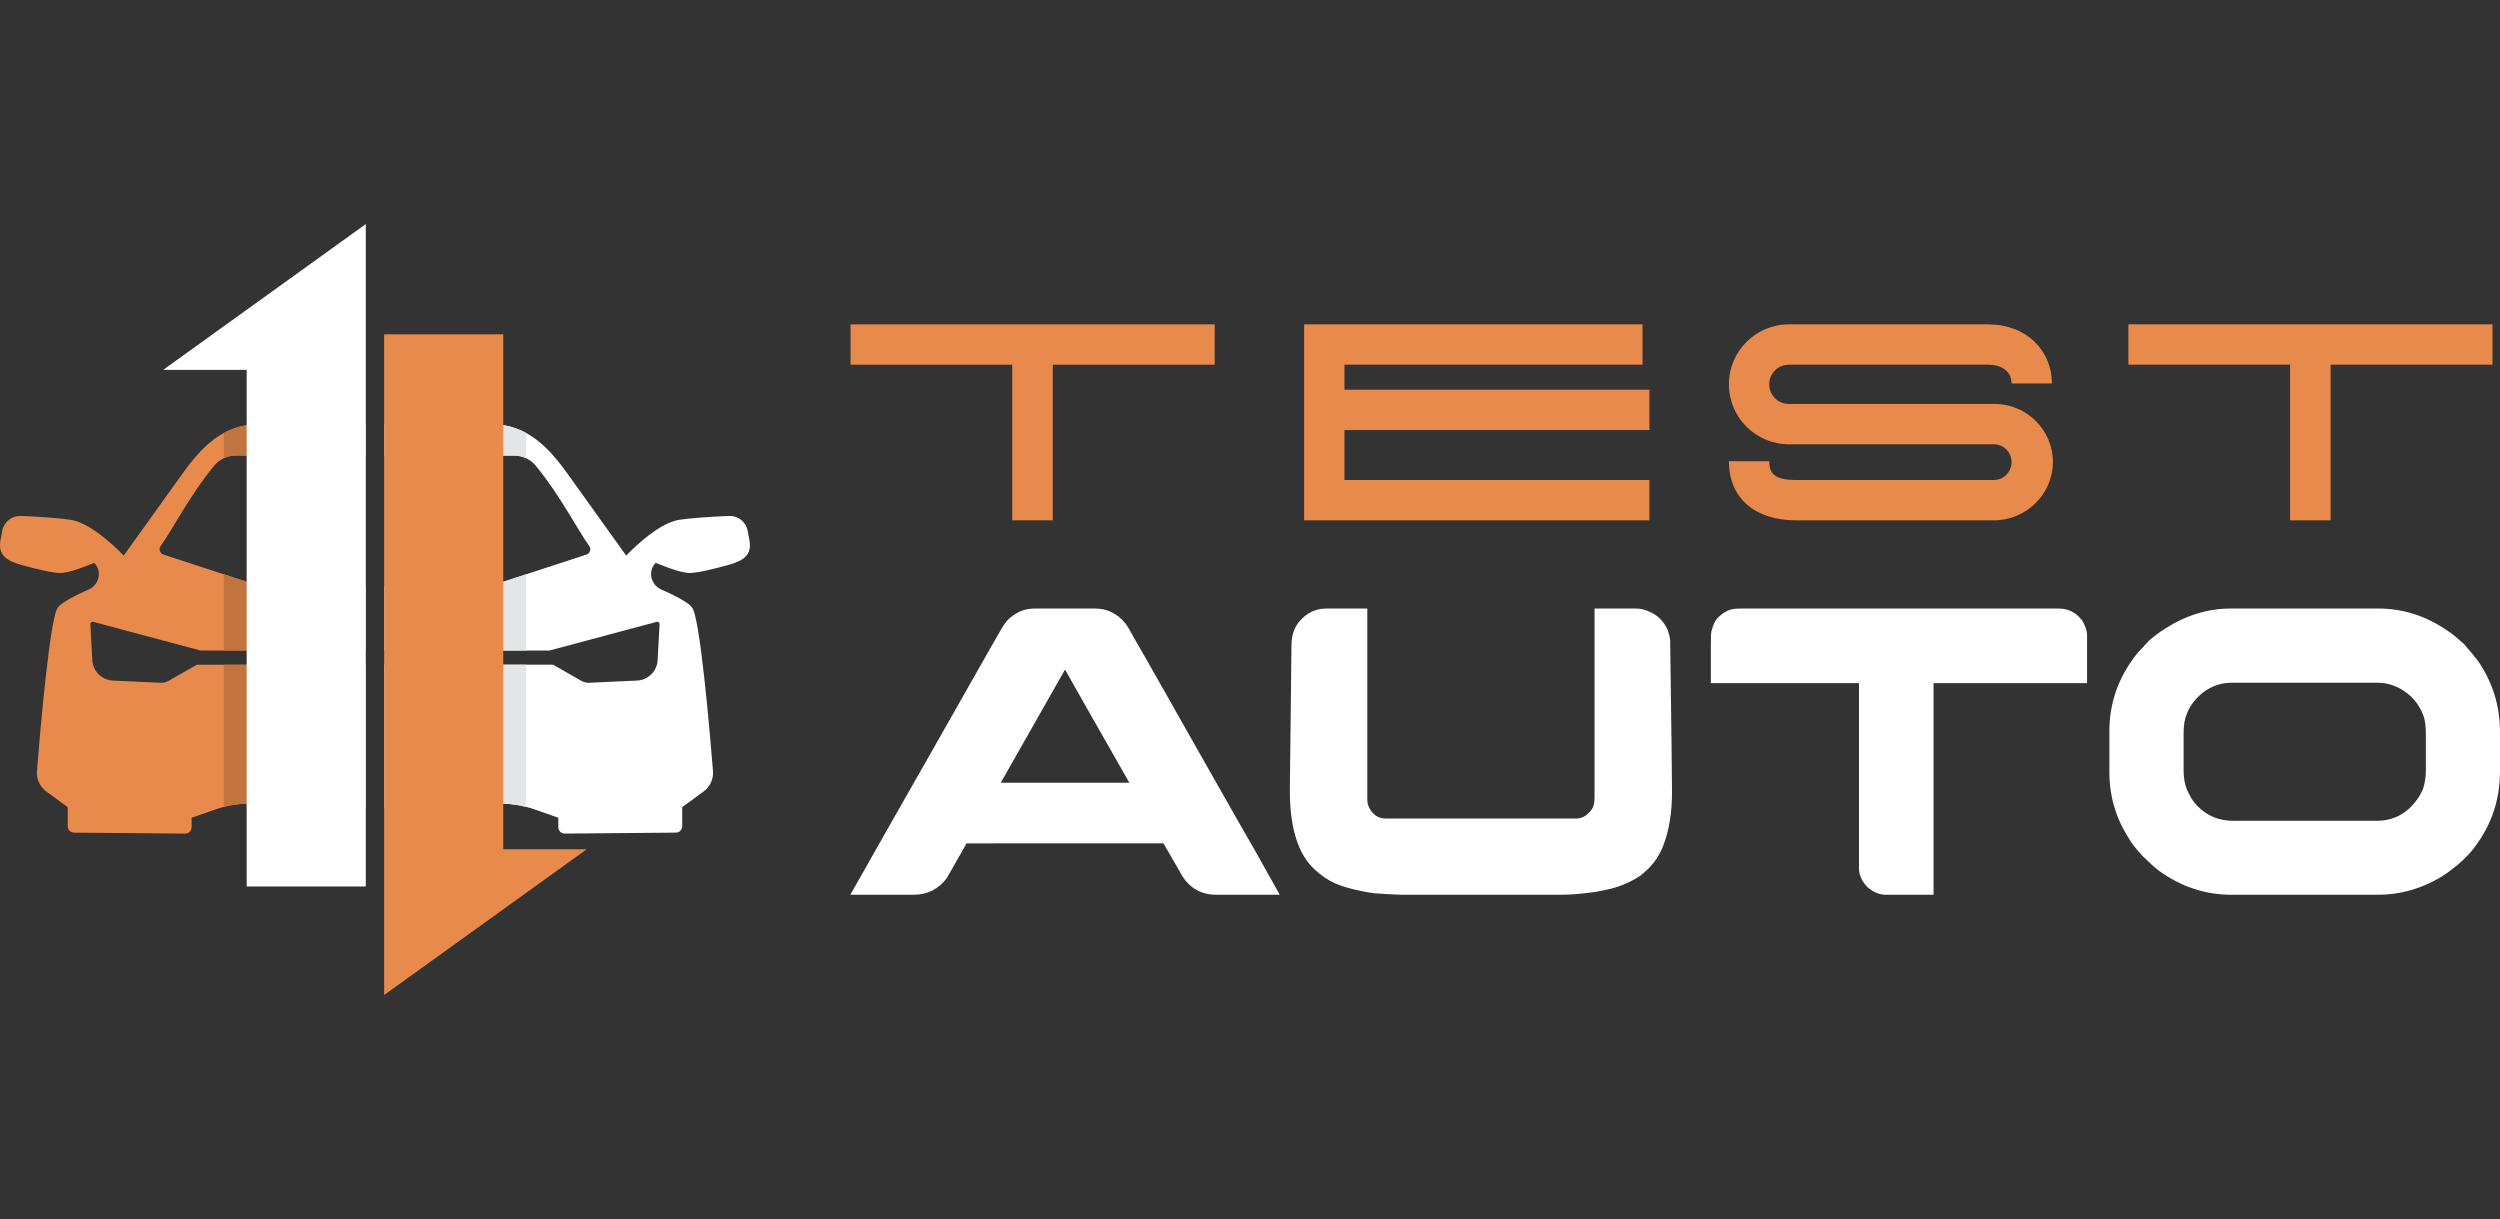 <?xml version="1.0" encoding="utf-8"?>
<!-- Generator: Adobe Illustrator 16.0.0, SVG Export Plug-In . SVG Version: 6.00 Build 0)  -->
<!DOCTYPE svg PUBLIC "-//W3C//DTD SVG 1.1//EN" "http://www.w3.org/Graphics/SVG/1.1/DTD/svg11.dtd">
<svg version="1.1" id="Calque_1" xmlns="http://www.w3.org/2000/svg" xmlns:xlink="http://www.w3.org/1999/xlink" x="0px" y="0px"
	 width="187.113px" height="91.244px" viewBox="0 0 187.113 91.244" enable-background="new 0 0 187.113 91.244"
	 xml:space="preserve">
<rect x="0" y="0" width="187.113" height="91.244" fill="#333333" stroke="none"/>
<g>
	<g>
		<path fill="#FFFFFF" d="M56.091,40.43l-0.13-0.7c-0.124-0.668-0.719-1.142-1.398-1.113c-1.417,0.057-2.923,0.164-3.731,0.288
			c-1.714,0.262-3.964,2.68-3.964,2.68s-2.935-4.098-4.368-6.098s-3.059-3.732-5.717-3.732H28.75v2.342c4.038,0,7.96,0,9.732,0
			c0.629,0,1.225,0.283,1.625,0.77c1.835,2.228,3.195,4.914,3.993,5.991c0.173,0.234,0.062,0.569-0.217,0.653l-7.336,2.399H28.75
			v4.781h12.365l8.043-2.151c0.108-0.029,0.214,0.057,0.208,0.169L49.22,49.41c-0.045,0.828-0.709,1.487-1.538,1.526l-3.578,0.166
			c-0.205,0.01-0.409-0.039-0.587-0.142l-2.12-1.211H28.75v10.708l8.381-0.309c0.981-0.036,1.959,0.112,2.886,0.436l1.77,0.62v0.706
			c0,0.266,0.216,0.48,0.482,0.479l8.318-0.071c0.263-0.002,0.474-0.216,0.474-0.479v-1.428l1.603-1.175
			c0.483-0.354,0.749-0.933,0.7-1.53c-0.236-2.939-0.983-11.654-1.581-12.251c-0.289-0.402-1.44-0.962-2.3-1.34
			c-0.775-0.34-1.011-1.359-0.423-1.969c0.006-0.007,0.012-0.013,0.018-0.019c0.221,0.073,1.528,0.662,2.41,0.754
			c0.546,0.056,2.027-0.321,2.988-0.586C55.628,41.98,56.299,41.554,56.091,40.43z"/>
		<path fill="#E78A4C" d="M27.378,49.75H14.732l-2.12,1.211c-0.179,0.103-0.382,0.151-0.588,0.142l-3.578-0.166
			c-0.828-0.039-1.492-0.698-1.537-1.526l-0.146-2.702c-0.006-0.112,0.099-0.198,0.208-0.169l8.042,2.151h12.365v-4.781h-7.796
			l-7.336-2.399c-0.279-0.084-0.391-0.419-0.217-0.653c0.797-1.077,2.158-3.764,3.993-5.991c0.4-0.486,0.996-0.77,1.625-0.77
			c1.771,0,5.694,0,9.732,0v-2.342h-8.034c-2.658,0-4.284,1.732-5.717,3.732S9.26,41.584,9.26,41.584s-2.25-2.418-3.964-2.68
			c-0.808-0.124-2.314-0.231-3.731-0.288c-0.679-0.028-1.274,0.445-1.398,1.113l-0.13,0.7C-0.17,41.554,0.5,41.98,1.652,42.297
			c0.961,0.265,2.442,0.642,2.988,0.586c0.881-0.092,2.189-0.681,2.41-0.754c0.006,0.006,0.013,0.013,0.019,0.019
			c0.587,0.609,0.353,1.628-0.422,1.969c-0.86,0.378-2.012,0.938-2.301,1.34C3.748,46.053,3,54.768,2.765,57.707
			c-0.048,0.598,0.217,1.176,0.7,1.53l1.603,1.175v1.428c0,0.263,0.211,0.477,0.474,0.479l8.318,0.071
			c0.266,0.002,0.482-0.213,0.482-0.479v-0.706l1.77-0.62c0.926-0.323,1.905-0.472,2.886-0.436l8.381,0.309V49.75z"/>
		<g>
			<path fill="#E4E5E6" d="M30.465,31.754v2.342c3.398,0,6.499,0,8.018,0c0.315,0,0.622,0.07,0.899,0.203v-1.892
				c-0.75-0.409-1.602-0.653-2.598-0.653H30.465z"/>
			<path fill="#E4E5E6" d="M37.132,60.149c0.759-0.028,1.517,0.058,2.25,0.246V49.75h-8.917v10.646L37.132,60.149z"/>
			<polygon fill="#E4E5E6" points="39.382,48.69 39.382,42.981 36.546,43.909 30.465,43.909 30.465,48.69 			"/>
		</g>
		<polygon fill="#E78A4C" points="37.667,63.563 37.667,25.023 28.75,25.023 28.75,74.473 43.914,63.563 		"/>
		<g>
			<polygon fill="#C1743E" points="19.583,43.909 16.747,42.981 16.747,48.69 25.664,48.69 25.664,43.909 			"/>
			<path fill="#C1743E" d="M19.345,31.754c-0.996,0-1.847,0.244-2.598,0.653v1.892c0.278-0.133,0.584-0.203,0.899-0.203
				c1.519,0,4.619,0,8.018,0v-2.342H19.345z"/>
			<path fill="#C1743E" d="M18.997,60.149l6.667,0.246V49.75h-8.917v10.646C17.48,60.207,18.238,60.121,18.997,60.149z"/>
		</g>
		<polygon fill="#FFFFFF" points="12.215,27.681 18.462,27.681 18.462,66.35 27.378,66.35 27.378,16.771 		"/>
	</g>
	<g>
		<g>
			<path fill="#FFFFFF" d="M77.453,45.545h4.506c0.913,0,1.678,0.38,2.292,1.138c0.164,0.226,0.369,0.574,0.615,1.046
				c0.04,0.062,0.076,0.123,0.107,0.185c0.093,0.144,0.882,1.528,2.368,4.152c0.42,0.748,0.902,1.6,1.445,2.553
				c3.373,5.956,5.105,9.001,5.198,9.134l1.799,3.215h-4.736c-1.251,0-2.174-0.59-2.768-1.769c-0.421-0.718-0.729-1.251-0.923-1.6
				c-0.164-0.297-0.256-0.456-0.276-0.477H72.379c-0.021,0-0.043,0.011-0.069,0.03c-0.025,0.021-0.043,0.062-0.053,0.123
				l-1.385,2.43c-0.625,0.842-1.456,1.262-2.491,1.262h-4.689c-0.021,0-0.031-0.003-0.031-0.008s0-0.013,0-0.023
				c2.266-4.008,4.238-7.483,5.921-10.426c1.332-2.348,2.408-4.244,3.229-5.69c1.271-2.244,1.938-3.414,2-3.506
				c0.163-0.308,0.338-0.579,0.522-0.815C75.927,45.863,76.633,45.545,77.453,45.545z M79.714,50.112l-4.813,8.474h9.627
				C81.382,53.07,79.776,50.245,79.714,50.112z"/>
			<path fill="#FFFFFF" d="M104.857,66.967c-0.79-0.031-1.369-0.062-1.737-0.093c-0.287,0-0.867-0.097-1.738-0.292
				c-0.656-0.164-1.158-0.328-1.508-0.492c-0.481-0.216-0.962-0.544-1.444-0.983c-1.262-1.129-1.892-3.112-1.892-5.952l0.123-10.856
				c0-0.728,0.199-1.328,0.6-1.8c0.553-0.635,1.225-0.953,2.015-0.953h3.06v14.332c0,0.164,0.041,0.344,0.123,0.539
				c0.277,0.563,0.697,0.846,1.261,0.846h14.241c0.41,0,0.764-0.18,1.06-0.539c0.216-0.215,0.323-0.559,0.323-1.03V45.576
				c0-0.011,0-0.019,0-0.023s0.011-0.008,0.031-0.008h3.045c0.349,0,0.687,0.077,1.015,0.23c0.637,0.268,1.097,0.729,1.384,1.385
				c0.093,0.245,0.154,0.497,0.185,0.753c0.093,6.726,0.139,10.514,0.139,11.364c0,1.549-0.221,2.892-0.661,4.029
				c-0.113,0.298-0.282,0.626-0.508,0.983c-0.339,0.493-0.759,0.924-1.26,1.292c-0.421,0.268-0.852,0.487-1.292,0.662
				c-0.441,0.185-1.103,0.354-1.984,0.507c-1.016,0.145-1.856,0.216-2.521,0.216H104.857z"/>
			<path fill="#FFFFFF" d="M130.216,45.545h23.821c0.593,0,1.086,0.18,1.476,0.539c0.216,0.204,0.354,0.373,0.415,0.507
				c0.185,0.359,0.277,0.661,0.277,0.907v3.63h-11.487v15.839h-3.568c-0.502,0-0.975-0.2-1.414-0.6
				c-0.011-0.011-0.021-0.026-0.031-0.047c-0.031-0.03-0.071-0.076-0.124-0.139c-0.296-0.389-0.445-0.789-0.445-1.199V51.128
				h-11.087v-2.83c0-0.728,0.021-1.097,0.063-1.107c0.091-0.409,0.25-0.738,0.476-0.984c0.246-0.215,0.425-0.348,0.539-0.399
				C129.381,45.633,129.744,45.545,130.216,45.545z"/>
			<path fill="#FFFFFF" d="M166.984,45.545h11.024c1.856,0,3.589,0.56,5.198,1.677c0.267,0.164,0.6,0.431,1,0.799
				c0.062,0.052,0.128,0.108,0.2,0.17c0.501,0.574,0.865,1.015,1.091,1.322c1.077,1.589,1.615,3.342,1.615,5.259v2.968
				c0,2.267-0.732,4.281-2.198,6.044c-0.462,0.502-0.841,0.861-1.139,1.076c-0.513,0.432-1.04,0.784-1.584,1.062
				c-1.333,0.696-2.737,1.046-4.213,1.046h-10.965c-1.979,0-3.804-0.61-5.475-1.831c-0.277-0.215-0.666-0.568-1.169-1.061
				c-0.502-0.543-0.846-0.984-1.03-1.322c-0.974-1.507-1.461-3.157-1.461-4.951V54.71c0-2.101,0.671-4.008,2.015-5.721
				c0.194-0.225,0.513-0.573,0.953-1.045c0.441-0.379,0.82-0.662,1.139-0.846C163.554,46.063,165.22,45.545,166.984,45.545z
				 M163.432,54.849v2.799c0,0.759,0.159,1.39,0.477,1.892c0.062,0.185,0.246,0.445,0.554,0.784
				c0.728,0.738,1.609,1.107,2.646,1.107h10.78c1.198,0,2.172-0.486,2.921-1.461c0.216-0.277,0.384-0.559,0.507-0.847
				c0.165-0.398,0.247-0.911,0.247-1.537v-2.614c0-0.666-0.072-1.163-0.216-1.491c-0.317-0.81-0.852-1.436-1.6-1.877
				c-0.563-0.338-1.175-0.507-1.83-0.507h-10.841c-1.189,0-2.173,0.502-2.953,1.507c-0.215,0.308-0.364,0.579-0.445,0.814
				C163.514,53.798,163.432,54.274,163.432,54.849z"/>
		</g>
		<g>
			<path fill="#E78A4C" d="M63.66,27.295v-3.018h27.252v3.018H78.795v11.648h-3.033V27.295H63.66z"/>
			<path fill="#E78A4C" d="M97.609,38.943V24.277h25.328v3.018h-22.312v1.876h22.828v3.018h-22.828v3.736h22.828v3.019H97.609z"/>
			<path fill="#E78A4C" d="M133.888,24.277h14.916c2.845,0,4.768,1.938,4.768,4.425h-3.017c0-0.954-0.797-1.407-1.751-1.407h-14.916
				c-0.813,0-1.47,0.656-1.47,1.47s0.656,1.469,1.47,1.469h15.416c2.377,0,4.346,1.955,4.346,4.332c0,2.424-2.001,4.378-4.424,4.378
				h-14.822c-2.908,0-5.003-1.532-5.003-4.426h3.018c0,0.83,0.297,1.407,1.985,1.407h14.822c0.75,0,1.329-0.609,1.329-1.344
				c0-0.735-0.594-1.329-1.329-1.329h-15.338c-2.471,0-4.487-2.001-4.487-4.487S131.417,24.277,133.888,24.277z"/>
			<path fill="#E78A4C" d="M159.3,27.295v-3.018h27.251v3.018h-12.116v11.648h-3.033V27.295H159.3z"/>
		</g>
	</g>
</g>
</svg>

